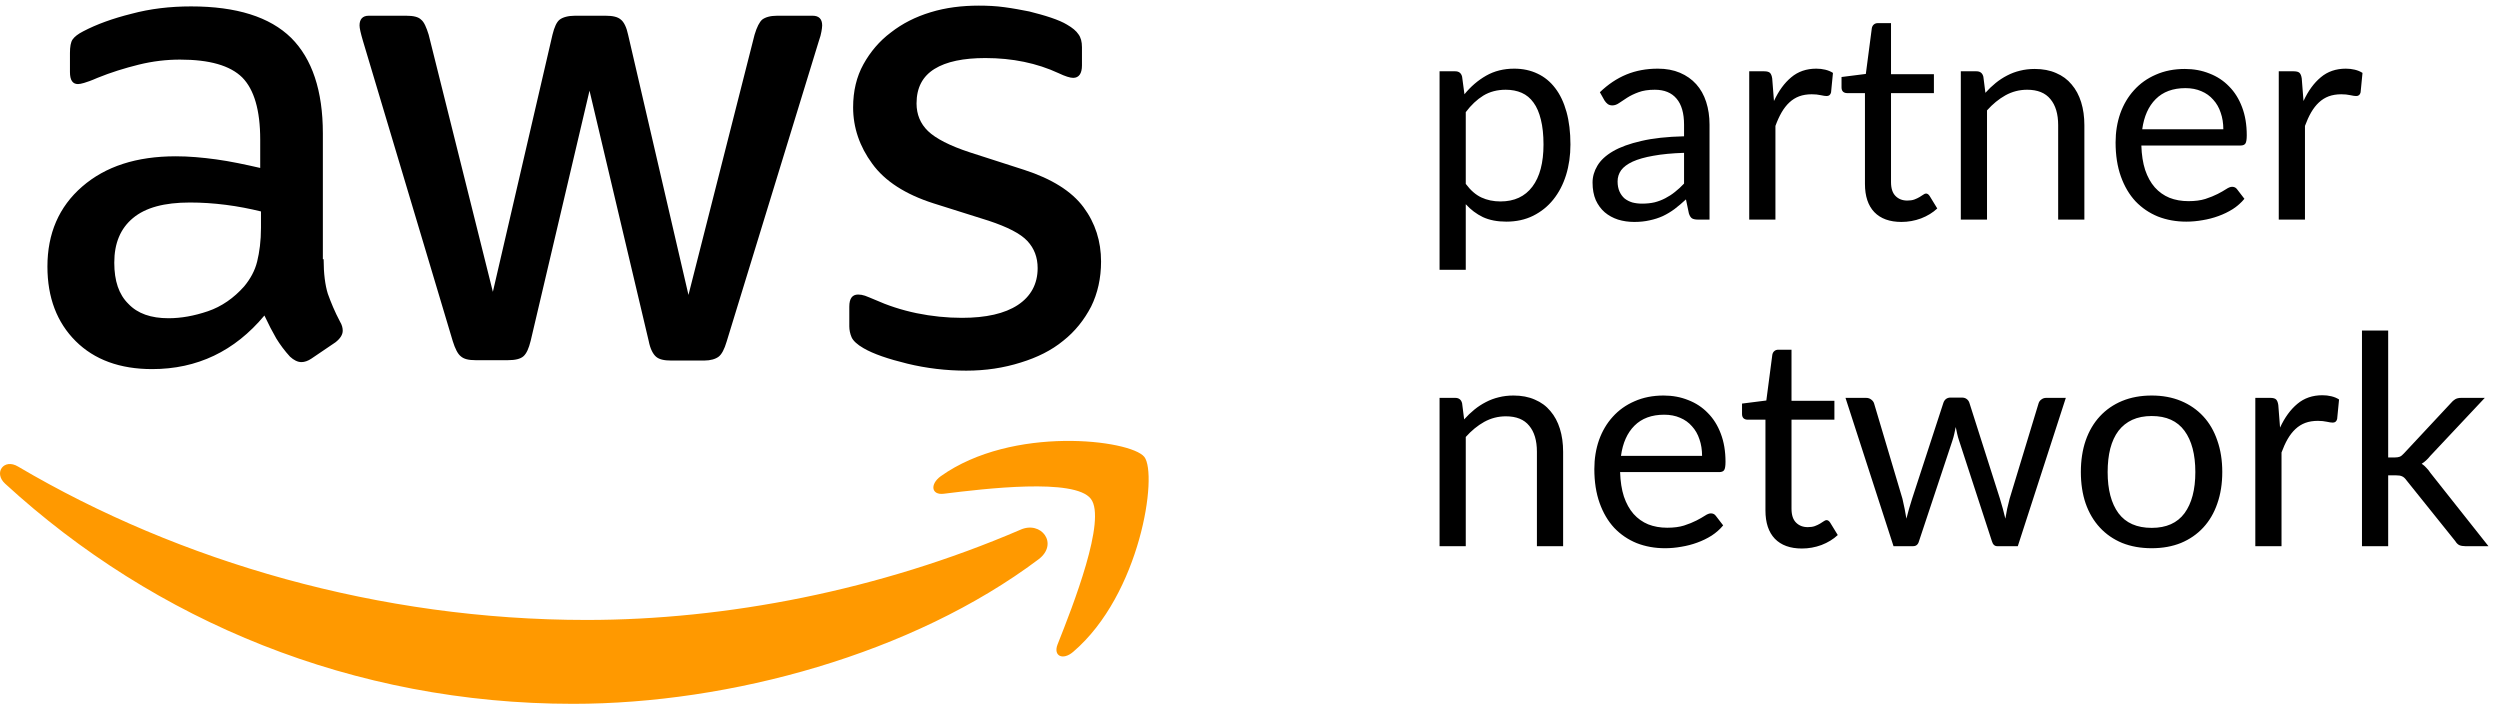 <?xml version="1.0" encoding="UTF-8"?>
<svg xmlns="http://www.w3.org/2000/svg" width="222" height="63" viewBox="0 0 222 63" fill="none">
  <g clip-path="url(#clip0_8261_10448)">
    <path d="M28.738 23.017C28.738 24.293 28.874 25.328 29.111 26.086C29.383 26.845 29.722 27.672 30.197 28.569C30.366 28.845 30.434 29.121 30.434 29.362C30.434 29.707 30.231 30.052 29.79 30.396L27.653 31.845C27.347 32.052 27.042 32.155 26.771 32.155C26.431 32.155 26.092 31.983 25.753 31.672C25.278 31.155 24.871 30.603 24.532 30.052C24.192 29.465 23.853 28.81 23.48 28.017C20.834 31.19 17.509 32.776 13.506 32.776C10.656 32.776 8.384 31.948 6.721 30.293C5.059 28.638 4.211 26.431 4.211 23.672C4.211 20.741 5.229 18.362 7.298 16.569C9.367 14.776 12.115 13.879 15.61 13.879C16.763 13.879 17.95 13.983 19.206 14.155C20.461 14.328 21.75 14.603 23.107 14.914V12.397C23.107 9.776 22.564 7.948 21.512 6.879C20.427 5.81 18.595 5.293 15.983 5.293C14.795 5.293 13.574 5.431 12.319 5.741C11.064 6.052 9.842 6.431 8.655 6.914C8.112 7.155 7.705 7.293 7.468 7.362C7.23 7.431 7.061 7.466 6.925 7.466C6.45 7.466 6.212 7.121 6.212 6.397V4.707C6.212 4.155 6.28 3.741 6.45 3.5C6.62 3.259 6.925 3.017 7.4 2.776C8.587 2.155 10.012 1.638 11.674 1.224C13.337 0.776 15.101 0.569 16.966 0.569C21.003 0.569 23.955 1.5 25.855 3.362C27.72 5.224 28.67 8.052 28.67 11.845V23.017H28.738ZM14.965 28.259C16.084 28.259 17.238 28.052 18.459 27.638C19.68 27.224 20.766 26.465 21.682 25.431C22.225 24.776 22.632 24.052 22.835 23.224C23.039 22.397 23.175 21.397 23.175 20.224V18.776C22.191 18.535 21.139 18.328 20.054 18.19C18.968 18.052 17.916 17.983 16.865 17.983C14.592 17.983 12.93 18.431 11.81 19.362C10.691 20.293 10.148 21.603 10.148 23.328C10.148 24.948 10.555 26.155 11.403 26.983C12.217 27.845 13.404 28.259 14.965 28.259ZM42.206 31.983C41.595 31.983 41.188 31.879 40.917 31.638C40.646 31.431 40.408 30.948 40.205 30.293L32.232 3.638C32.029 2.948 31.927 2.5 31.927 2.259C31.927 1.707 32.198 1.397 32.741 1.397H36.066C36.71 1.397 37.151 1.5 37.389 1.741C37.66 1.948 37.864 2.431 38.067 3.086L43.767 25.914L49.059 3.086C49.228 2.397 49.432 1.948 49.703 1.741C49.975 1.534 50.45 1.397 51.06 1.397H53.774C54.419 1.397 54.86 1.5 55.131 1.741C55.403 1.948 55.64 2.431 55.776 3.086L61.136 26.19L67.005 3.086C67.208 2.397 67.446 1.948 67.683 1.741C67.955 1.534 68.396 1.397 69.006 1.397H72.161C72.704 1.397 73.009 1.672 73.009 2.259C73.009 2.431 72.975 2.603 72.941 2.81C72.907 3.017 72.84 3.293 72.704 3.672L64.528 30.328C64.325 31.017 64.087 31.465 63.816 31.672C63.544 31.879 63.103 32.017 62.527 32.017H59.609C58.965 32.017 58.524 31.914 58.252 31.672C57.981 31.431 57.743 30.983 57.608 30.293L52.349 8.052L47.125 30.259C46.956 30.948 46.752 31.397 46.48 31.638C46.209 31.879 45.734 31.983 45.124 31.983H42.206ZM85.799 32.914C84.035 32.914 82.271 32.707 80.574 32.293C78.878 31.879 77.555 31.431 76.673 30.914C76.13 30.603 75.757 30.259 75.621 29.948C75.486 29.638 75.418 29.293 75.418 28.983V27.224C75.418 26.5 75.689 26.155 76.198 26.155C76.402 26.155 76.605 26.19 76.809 26.259C77.012 26.328 77.318 26.465 77.657 26.603C78.81 27.121 80.066 27.535 81.389 27.81C82.746 28.086 84.069 28.224 85.426 28.224C87.563 28.224 89.225 27.845 90.379 27.086C91.532 26.328 92.143 25.224 92.143 23.81C92.143 22.845 91.837 22.052 91.227 21.396C90.616 20.741 89.463 20.155 87.8 19.603L82.881 18.052C80.405 17.259 78.573 16.086 77.453 14.534C76.334 13.017 75.757 11.328 75.757 9.534C75.757 8.086 76.062 6.81 76.673 5.707C77.284 4.603 78.098 3.638 79.116 2.879C80.133 2.086 81.287 1.5 82.644 1.086C84.001 0.672 85.426 0.5 86.918 0.5C87.665 0.5 88.445 0.534 89.191 0.638C89.971 0.741 90.684 0.879 91.396 1.017C92.075 1.19 92.719 1.362 93.33 1.569C93.941 1.776 94.415 1.983 94.755 2.19C95.23 2.466 95.569 2.741 95.772 3.052C95.976 3.328 96.078 3.707 96.078 4.19V5.81C96.078 6.534 95.806 6.914 95.297 6.914C95.026 6.914 94.585 6.776 94.008 6.5C92.075 5.603 89.904 5.155 87.495 5.155C85.561 5.155 84.035 5.466 82.983 6.121C81.931 6.776 81.389 7.776 81.389 9.19C81.389 10.155 81.728 10.983 82.406 11.638C83.085 12.293 84.34 12.948 86.138 13.534L90.955 15.086C93.398 15.879 95.162 16.983 96.213 18.397C97.265 19.81 97.774 21.431 97.774 23.224C97.774 24.707 97.469 26.052 96.892 27.224C96.281 28.396 95.467 29.431 94.415 30.259C93.364 31.121 92.109 31.741 90.65 32.19C89.123 32.672 87.529 32.914 85.799 32.914Z" fill="black"></path>
    <path d="M92.217 49.672C81.056 58.052 64.84 62.5 50.897 62.5C31.357 62.5 13.75 55.155 0.452 42.948C-0.6 41.983 0.35 40.672 1.605 41.431C15.989 49.914 33.731 55.052 52.085 55.052C64.467 55.052 78.07 52.431 90.589 47.052C92.454 46.19 94.049 48.293 92.217 49.672ZM96.865 44.293C95.44 42.431 87.434 43.396 83.804 43.845C82.718 43.983 82.549 43.017 83.532 42.293C89.91 37.741 100.393 39.052 101.614 40.569C102.835 42.12 101.275 52.776 95.304 57.879C94.388 58.672 93.506 58.258 93.913 57.224C95.27 53.81 98.289 46.12 96.865 44.293Z" fill="#FF9900"></path>
  </g>
  <path d="M130.16 16.328C130.585 16.9 131.048 17.303 131.551 17.537C132.054 17.771 132.617 17.888 133.241 17.888C134.472 17.888 135.416 17.45 136.075 16.575C136.734 15.7 137.063 14.452 137.063 12.831C137.063 11.973 136.985 11.236 136.829 10.621C136.682 10.006 136.465 9.503 136.179 9.113C135.893 8.714 135.542 8.424 135.126 8.242C134.71 8.06 134.238 7.969 133.709 7.969C132.955 7.969 132.292 8.142 131.72 8.489C131.157 8.836 130.637 9.325 130.16 9.958V16.328ZM130.043 8.372C130.598 7.687 131.239 7.137 131.967 6.721C132.695 6.305 133.527 6.097 134.463 6.097C135.226 6.097 135.915 6.244 136.53 6.539C137.145 6.825 137.67 7.254 138.103 7.826C138.536 8.389 138.87 9.091 139.104 9.932C139.338 10.773 139.455 11.739 139.455 12.831C139.455 13.802 139.325 14.707 139.065 15.548C138.805 16.38 138.428 17.104 137.934 17.719C137.449 18.326 136.851 18.807 136.14 19.162C135.438 19.509 134.645 19.682 133.761 19.682C132.955 19.682 132.262 19.548 131.681 19.279C131.109 19.002 130.602 18.62 130.16 18.135V23.959H127.833V6.331H129.224C129.553 6.331 129.757 6.491 129.835 6.812L130.043 8.372ZM149.544 13.572C148.478 13.607 147.568 13.693 146.814 13.832C146.069 13.962 145.458 14.135 144.981 14.352C144.513 14.569 144.171 14.824 143.954 15.119C143.746 15.414 143.642 15.743 143.642 16.107C143.642 16.454 143.699 16.753 143.811 17.004C143.924 17.255 144.076 17.463 144.266 17.628C144.466 17.784 144.695 17.901 144.955 17.979C145.224 18.048 145.51 18.083 145.813 18.083C146.221 18.083 146.593 18.044 146.931 17.966C147.269 17.879 147.586 17.758 147.88 17.602C148.184 17.446 148.47 17.26 148.738 17.043C149.016 16.826 149.284 16.579 149.544 16.302V13.572ZM142.069 8.19C142.797 7.488 143.582 6.964 144.422 6.617C145.263 6.27 146.195 6.097 147.217 6.097C147.954 6.097 148.608 6.218 149.18 6.461C149.752 6.704 150.233 7.042 150.623 7.475C151.013 7.908 151.308 8.433 151.507 9.048C151.707 9.663 151.806 10.339 151.806 11.076V19.5H150.779C150.554 19.5 150.381 19.465 150.259 19.396C150.138 19.318 150.043 19.171 149.973 18.954L149.713 17.706C149.367 18.027 149.029 18.313 148.699 18.564C148.37 18.807 148.023 19.015 147.659 19.188C147.295 19.353 146.905 19.478 146.489 19.565C146.082 19.66 145.627 19.708 145.124 19.708C144.613 19.708 144.132 19.639 143.681 19.5C143.231 19.353 142.836 19.136 142.498 18.85C142.169 18.564 141.905 18.204 141.705 17.771C141.515 17.329 141.419 16.809 141.419 16.211C141.419 15.691 141.562 15.193 141.848 14.716C142.134 14.231 142.598 13.802 143.239 13.429C143.881 13.056 144.717 12.753 145.748 12.519C146.78 12.276 148.045 12.138 149.544 12.103V11.076C149.544 10.053 149.323 9.282 148.881 8.762C148.439 8.233 147.794 7.969 146.944 7.969C146.372 7.969 145.891 8.043 145.501 8.19C145.12 8.329 144.786 8.489 144.5 8.671C144.223 8.844 143.98 9.005 143.772 9.152C143.573 9.291 143.374 9.36 143.174 9.36C143.018 9.36 142.884 9.321 142.771 9.243C142.659 9.156 142.563 9.052 142.485 8.931L142.069 8.19ZM157.528 8.97C157.944 8.069 158.455 7.367 159.062 6.864C159.669 6.353 160.41 6.097 161.285 6.097C161.562 6.097 161.827 6.127 162.078 6.188C162.338 6.249 162.568 6.344 162.767 6.474L162.598 8.203C162.546 8.42 162.416 8.528 162.208 8.528C162.087 8.528 161.909 8.502 161.675 8.45C161.441 8.398 161.177 8.372 160.882 8.372C160.466 8.372 160.093 8.433 159.764 8.554C159.443 8.675 159.153 8.857 158.893 9.1C158.642 9.334 158.412 9.629 158.204 9.984C158.005 10.331 157.823 10.729 157.658 11.18V19.5H155.331V6.331H156.657C156.908 6.331 157.082 6.379 157.177 6.474C157.272 6.569 157.337 6.734 157.372 6.968L157.528 8.97ZM168.845 19.708C167.805 19.708 167.003 19.418 166.44 18.837C165.885 18.256 165.608 17.42 165.608 16.328V8.268H164.022C163.883 8.268 163.766 8.229 163.671 8.151C163.575 8.064 163.528 7.934 163.528 7.761V6.838L165.686 6.565L166.219 2.496C166.245 2.366 166.301 2.262 166.388 2.184C166.483 2.097 166.604 2.054 166.752 2.054H167.922V6.591H171.731V8.268H167.922V16.172C167.922 16.727 168.056 17.138 168.325 17.407C168.593 17.676 168.94 17.81 169.365 17.81C169.607 17.81 169.815 17.78 169.989 17.719C170.171 17.65 170.327 17.576 170.457 17.498C170.587 17.42 170.695 17.351 170.782 17.29C170.877 17.221 170.959 17.186 171.029 17.186C171.15 17.186 171.258 17.26 171.354 17.407L172.03 18.512C171.631 18.885 171.15 19.179 170.587 19.396C170.023 19.604 169.443 19.708 168.845 19.708ZM176.304 8.242C176.59 7.921 176.893 7.631 177.214 7.371C177.535 7.111 177.873 6.89 178.228 6.708C178.592 6.517 178.973 6.374 179.372 6.279C179.779 6.175 180.217 6.123 180.685 6.123C181.404 6.123 182.037 6.244 182.583 6.487C183.138 6.721 183.597 7.059 183.961 7.501C184.334 7.934 184.615 8.459 184.806 9.074C184.997 9.689 185.092 10.37 185.092 11.115V19.5H182.765V11.115C182.765 10.118 182.535 9.347 182.076 8.801C181.625 8.246 180.936 7.969 180.009 7.969C179.324 7.969 178.683 8.134 178.085 8.463C177.496 8.792 176.95 9.239 176.447 9.802V19.5H174.12V6.331H175.511C175.84 6.331 176.044 6.491 176.122 6.812L176.304 8.242ZM197.432 11.479C197.432 10.942 197.354 10.452 197.198 10.01C197.051 9.559 196.83 9.174 196.535 8.853C196.249 8.524 195.898 8.272 195.482 8.099C195.066 7.917 194.594 7.826 194.065 7.826C192.956 7.826 192.076 8.151 191.426 8.801C190.785 9.442 190.386 10.335 190.23 11.479H197.432ZM199.304 17.654C199.018 18.001 198.676 18.304 198.277 18.564C197.878 18.815 197.449 19.023 196.99 19.188C196.539 19.353 196.071 19.474 195.586 19.552C195.101 19.639 194.62 19.682 194.143 19.682C193.233 19.682 192.392 19.53 191.621 19.227C190.858 18.915 190.195 18.464 189.632 17.875C189.077 17.277 188.644 16.54 188.332 15.665C188.02 14.79 187.864 13.784 187.864 12.649C187.864 11.73 188.003 10.872 188.28 10.075C188.566 9.278 188.973 8.589 189.502 8.008C190.031 7.419 190.676 6.959 191.439 6.63C192.202 6.292 193.06 6.123 194.013 6.123C194.802 6.123 195.53 6.257 196.197 6.526C196.873 6.786 197.454 7.167 197.939 7.67C198.433 8.164 198.819 8.779 199.096 9.516C199.373 10.244 199.512 11.076 199.512 12.012C199.512 12.376 199.473 12.619 199.395 12.74C199.317 12.861 199.17 12.922 198.953 12.922H190.152C190.178 13.754 190.291 14.478 190.49 15.093C190.698 15.708 190.984 16.224 191.348 16.64C191.712 17.047 192.145 17.355 192.648 17.563C193.151 17.762 193.714 17.862 194.338 17.862C194.919 17.862 195.417 17.797 195.833 17.667C196.258 17.528 196.622 17.381 196.925 17.225C197.228 17.069 197.48 16.926 197.679 16.796C197.887 16.657 198.065 16.588 198.212 16.588C198.403 16.588 198.55 16.662 198.654 16.809L199.304 17.654ZM204.551 8.97C204.967 8.069 205.479 7.367 206.085 6.864C206.692 6.353 207.433 6.097 208.308 6.097C208.586 6.097 208.85 6.127 209.101 6.188C209.361 6.249 209.591 6.344 209.79 6.474L209.621 8.203C209.569 8.42 209.439 8.528 209.231 8.528C209.11 8.528 208.932 8.502 208.698 8.45C208.464 8.398 208.2 8.372 207.905 8.372C207.489 8.372 207.117 8.433 206.787 8.554C206.467 8.675 206.176 8.857 205.916 9.1C205.665 9.334 205.435 9.629 205.227 9.984C205.028 10.331 204.846 10.729 204.681 11.18V19.5H202.354V6.331H203.68C203.932 6.331 204.105 6.379 204.2 6.474C204.296 6.569 204.361 6.734 204.395 6.968L204.551 8.97Z" fill="black"></path>
  <path d="M130.017 37.242C130.303 36.921 130.606 36.631 130.927 36.371C131.248 36.111 131.586 35.89 131.941 35.708C132.305 35.517 132.686 35.374 133.085 35.279C133.492 35.175 133.93 35.123 134.398 35.123C135.117 35.123 135.75 35.244 136.296 35.487C136.851 35.721 137.31 36.059 137.674 36.501C138.047 36.934 138.328 37.459 138.519 38.074C138.71 38.689 138.805 39.37 138.805 40.115V48.5H136.478V40.115C136.478 39.118 136.248 38.347 135.789 37.801C135.338 37.246 134.649 36.969 133.722 36.969C133.037 36.969 132.396 37.134 131.798 37.463C131.209 37.792 130.663 38.239 130.16 38.802V48.5H127.833V35.331H129.224C129.553 35.331 129.757 35.491 129.835 35.812L130.017 37.242ZM151.145 40.479C151.145 39.942 151.067 39.452 150.911 39.01C150.764 38.559 150.543 38.174 150.248 37.853C149.962 37.524 149.611 37.272 149.195 37.099C148.779 36.917 148.307 36.826 147.778 36.826C146.669 36.826 145.789 37.151 145.139 37.801C144.498 38.442 144.099 39.335 143.943 40.479H151.145ZM153.017 46.654C152.731 47.001 152.389 47.304 151.99 47.564C151.591 47.815 151.162 48.023 150.703 48.188C150.252 48.353 149.784 48.474 149.299 48.552C148.814 48.639 148.333 48.682 147.856 48.682C146.946 48.682 146.105 48.53 145.334 48.227C144.571 47.915 143.908 47.464 143.345 46.875C142.79 46.277 142.357 45.54 142.045 44.665C141.733 43.79 141.577 42.784 141.577 41.649C141.577 40.73 141.716 39.872 141.993 39.075C142.279 38.278 142.686 37.589 143.215 37.008C143.744 36.419 144.389 35.959 145.152 35.63C145.915 35.292 146.773 35.123 147.726 35.123C148.515 35.123 149.243 35.257 149.91 35.526C150.586 35.786 151.167 36.167 151.652 36.67C152.146 37.164 152.532 37.779 152.809 38.516C153.086 39.244 153.225 40.076 153.225 41.012C153.225 41.376 153.186 41.619 153.108 41.74C153.03 41.861 152.883 41.922 152.666 41.922H143.865C143.891 42.754 144.004 43.478 144.203 44.093C144.411 44.708 144.697 45.224 145.061 45.64C145.425 46.047 145.858 46.355 146.361 46.563C146.864 46.762 147.427 46.862 148.051 46.862C148.632 46.862 149.13 46.797 149.546 46.667C149.971 46.528 150.335 46.381 150.638 46.225C150.941 46.069 151.193 45.926 151.392 45.796C151.6 45.657 151.778 45.588 151.925 45.588C152.116 45.588 152.263 45.662 152.367 45.809L153.017 46.654ZM160.009 48.708C158.969 48.708 158.167 48.418 157.604 47.837C157.049 47.256 156.772 46.42 156.772 45.328V37.268H155.186C155.047 37.268 154.93 37.229 154.835 37.151C154.739 37.064 154.692 36.934 154.692 36.761V35.838L156.85 35.565L157.383 31.496C157.409 31.366 157.465 31.262 157.552 31.184C157.647 31.097 157.768 31.054 157.916 31.054H159.086V35.591H162.895V37.268H159.086V45.172C159.086 45.727 159.22 46.138 159.489 46.407C159.757 46.676 160.104 46.81 160.529 46.81C160.771 46.81 160.979 46.78 161.153 46.719C161.335 46.65 161.491 46.576 161.621 46.498C161.751 46.42 161.859 46.351 161.946 46.29C162.041 46.221 162.123 46.186 162.193 46.186C162.314 46.186 162.422 46.26 162.518 46.407L163.194 47.512C162.795 47.885 162.314 48.179 161.751 48.396C161.187 48.604 160.607 48.708 160.009 48.708ZM183.445 35.331L179.181 48.5H177.348C177.123 48.5 176.967 48.353 176.88 48.058L173.968 39.127C173.899 38.928 173.843 38.728 173.799 38.529C173.756 38.321 173.713 38.117 173.669 37.918C173.626 38.117 173.583 38.321 173.539 38.529C173.496 38.728 173.44 38.932 173.37 39.14L170.406 48.058C170.328 48.353 170.155 48.5 169.886 48.5H168.144L163.88 35.331H165.7C165.882 35.331 166.034 35.379 166.155 35.474C166.285 35.569 166.372 35.682 166.415 35.812L168.937 44.288C169.085 44.912 169.202 45.501 169.288 46.056C169.366 45.77 169.444 45.48 169.522 45.185C169.609 44.89 169.7 44.591 169.795 44.288L172.577 35.76C172.621 35.63 172.694 35.522 172.798 35.435C172.911 35.348 173.045 35.305 173.201 35.305H174.215C174.389 35.305 174.532 35.348 174.644 35.435C174.757 35.522 174.835 35.63 174.878 35.76L177.595 44.288C177.691 44.591 177.777 44.89 177.855 45.185C177.933 45.48 178.007 45.77 178.076 46.056C178.12 45.77 178.172 45.484 178.232 45.198C178.302 44.903 178.375 44.6 178.453 44.288L181.027 35.812C181.071 35.673 181.153 35.561 181.274 35.474C181.396 35.379 181.539 35.331 181.703 35.331H183.445ZM191.072 35.123C192.034 35.123 192.9 35.283 193.672 35.604C194.443 35.925 195.102 36.38 195.648 36.969C196.194 37.558 196.61 38.273 196.896 39.114C197.19 39.946 197.338 40.878 197.338 41.909C197.338 42.949 197.19 43.885 196.896 44.717C196.61 45.549 196.194 46.26 195.648 46.849C195.102 47.438 194.443 47.893 193.672 48.214C192.9 48.526 192.034 48.682 191.072 48.682C190.101 48.682 189.226 48.526 188.446 48.214C187.674 47.893 187.016 47.438 186.47 46.849C185.924 46.26 185.503 45.549 185.209 44.717C184.923 43.885 184.78 42.949 184.78 41.909C184.78 40.878 184.923 39.946 185.209 39.114C185.503 38.273 185.924 37.558 186.47 36.969C187.016 36.38 187.674 35.925 188.446 35.604C189.226 35.283 190.101 35.123 191.072 35.123ZM191.072 46.875C192.372 46.875 193.342 46.442 193.984 45.575C194.625 44.7 194.946 43.482 194.946 41.922C194.946 40.353 194.625 39.131 193.984 38.256C193.342 37.381 192.372 36.943 191.072 36.943C190.413 36.943 189.837 37.056 189.343 37.281C188.857 37.506 188.45 37.831 188.121 38.256C187.8 38.681 187.557 39.205 187.393 39.829C187.237 40.444 187.159 41.142 187.159 41.922C187.159 43.482 187.479 44.7 188.121 45.575C188.771 46.442 189.754 46.875 191.072 46.875ZM202.469 37.97C202.885 37.069 203.397 36.367 204.003 35.864C204.61 35.353 205.351 35.097 206.226 35.097C206.504 35.097 206.768 35.127 207.019 35.188C207.279 35.249 207.509 35.344 207.708 35.474L207.539 37.203C207.487 37.42 207.357 37.528 207.149 37.528C207.028 37.528 206.85 37.502 206.616 37.45C206.382 37.398 206.118 37.372 205.823 37.372C205.407 37.372 205.035 37.433 204.705 37.554C204.385 37.675 204.094 37.857 203.834 38.1C203.583 38.334 203.353 38.629 203.145 38.984C202.946 39.331 202.764 39.729 202.599 40.18V48.5H200.272V35.331H201.598C201.85 35.331 202.023 35.379 202.118 35.474C202.214 35.569 202.279 35.734 202.313 35.968L202.469 37.97ZM212.07 29.351V40.622H212.668C212.841 40.622 212.984 40.6 213.097 40.557C213.218 40.505 213.344 40.405 213.474 40.258L217.634 35.799C217.755 35.652 217.881 35.539 218.011 35.461C218.15 35.374 218.332 35.331 218.557 35.331H220.65L215.801 40.492C215.567 40.787 215.316 41.016 215.047 41.181C215.203 41.285 215.342 41.406 215.463 41.545C215.593 41.675 215.714 41.827 215.827 42L220.975 48.5H218.908C218.709 48.5 218.535 48.47 218.388 48.409C218.249 48.34 218.128 48.218 218.024 48.045L213.695 42.65C213.565 42.468 213.435 42.351 213.305 42.299C213.184 42.238 212.993 42.208 212.733 42.208H212.07V48.5H209.743V29.351H212.07Z" fill="black"></path>
  <defs>
    <clipPath id="clip0_8261_10448">
      <rect width="102" height="62" fill="white" transform="translate(0 0.5)"></rect>
    </clipPath>
  </defs>
</svg>
